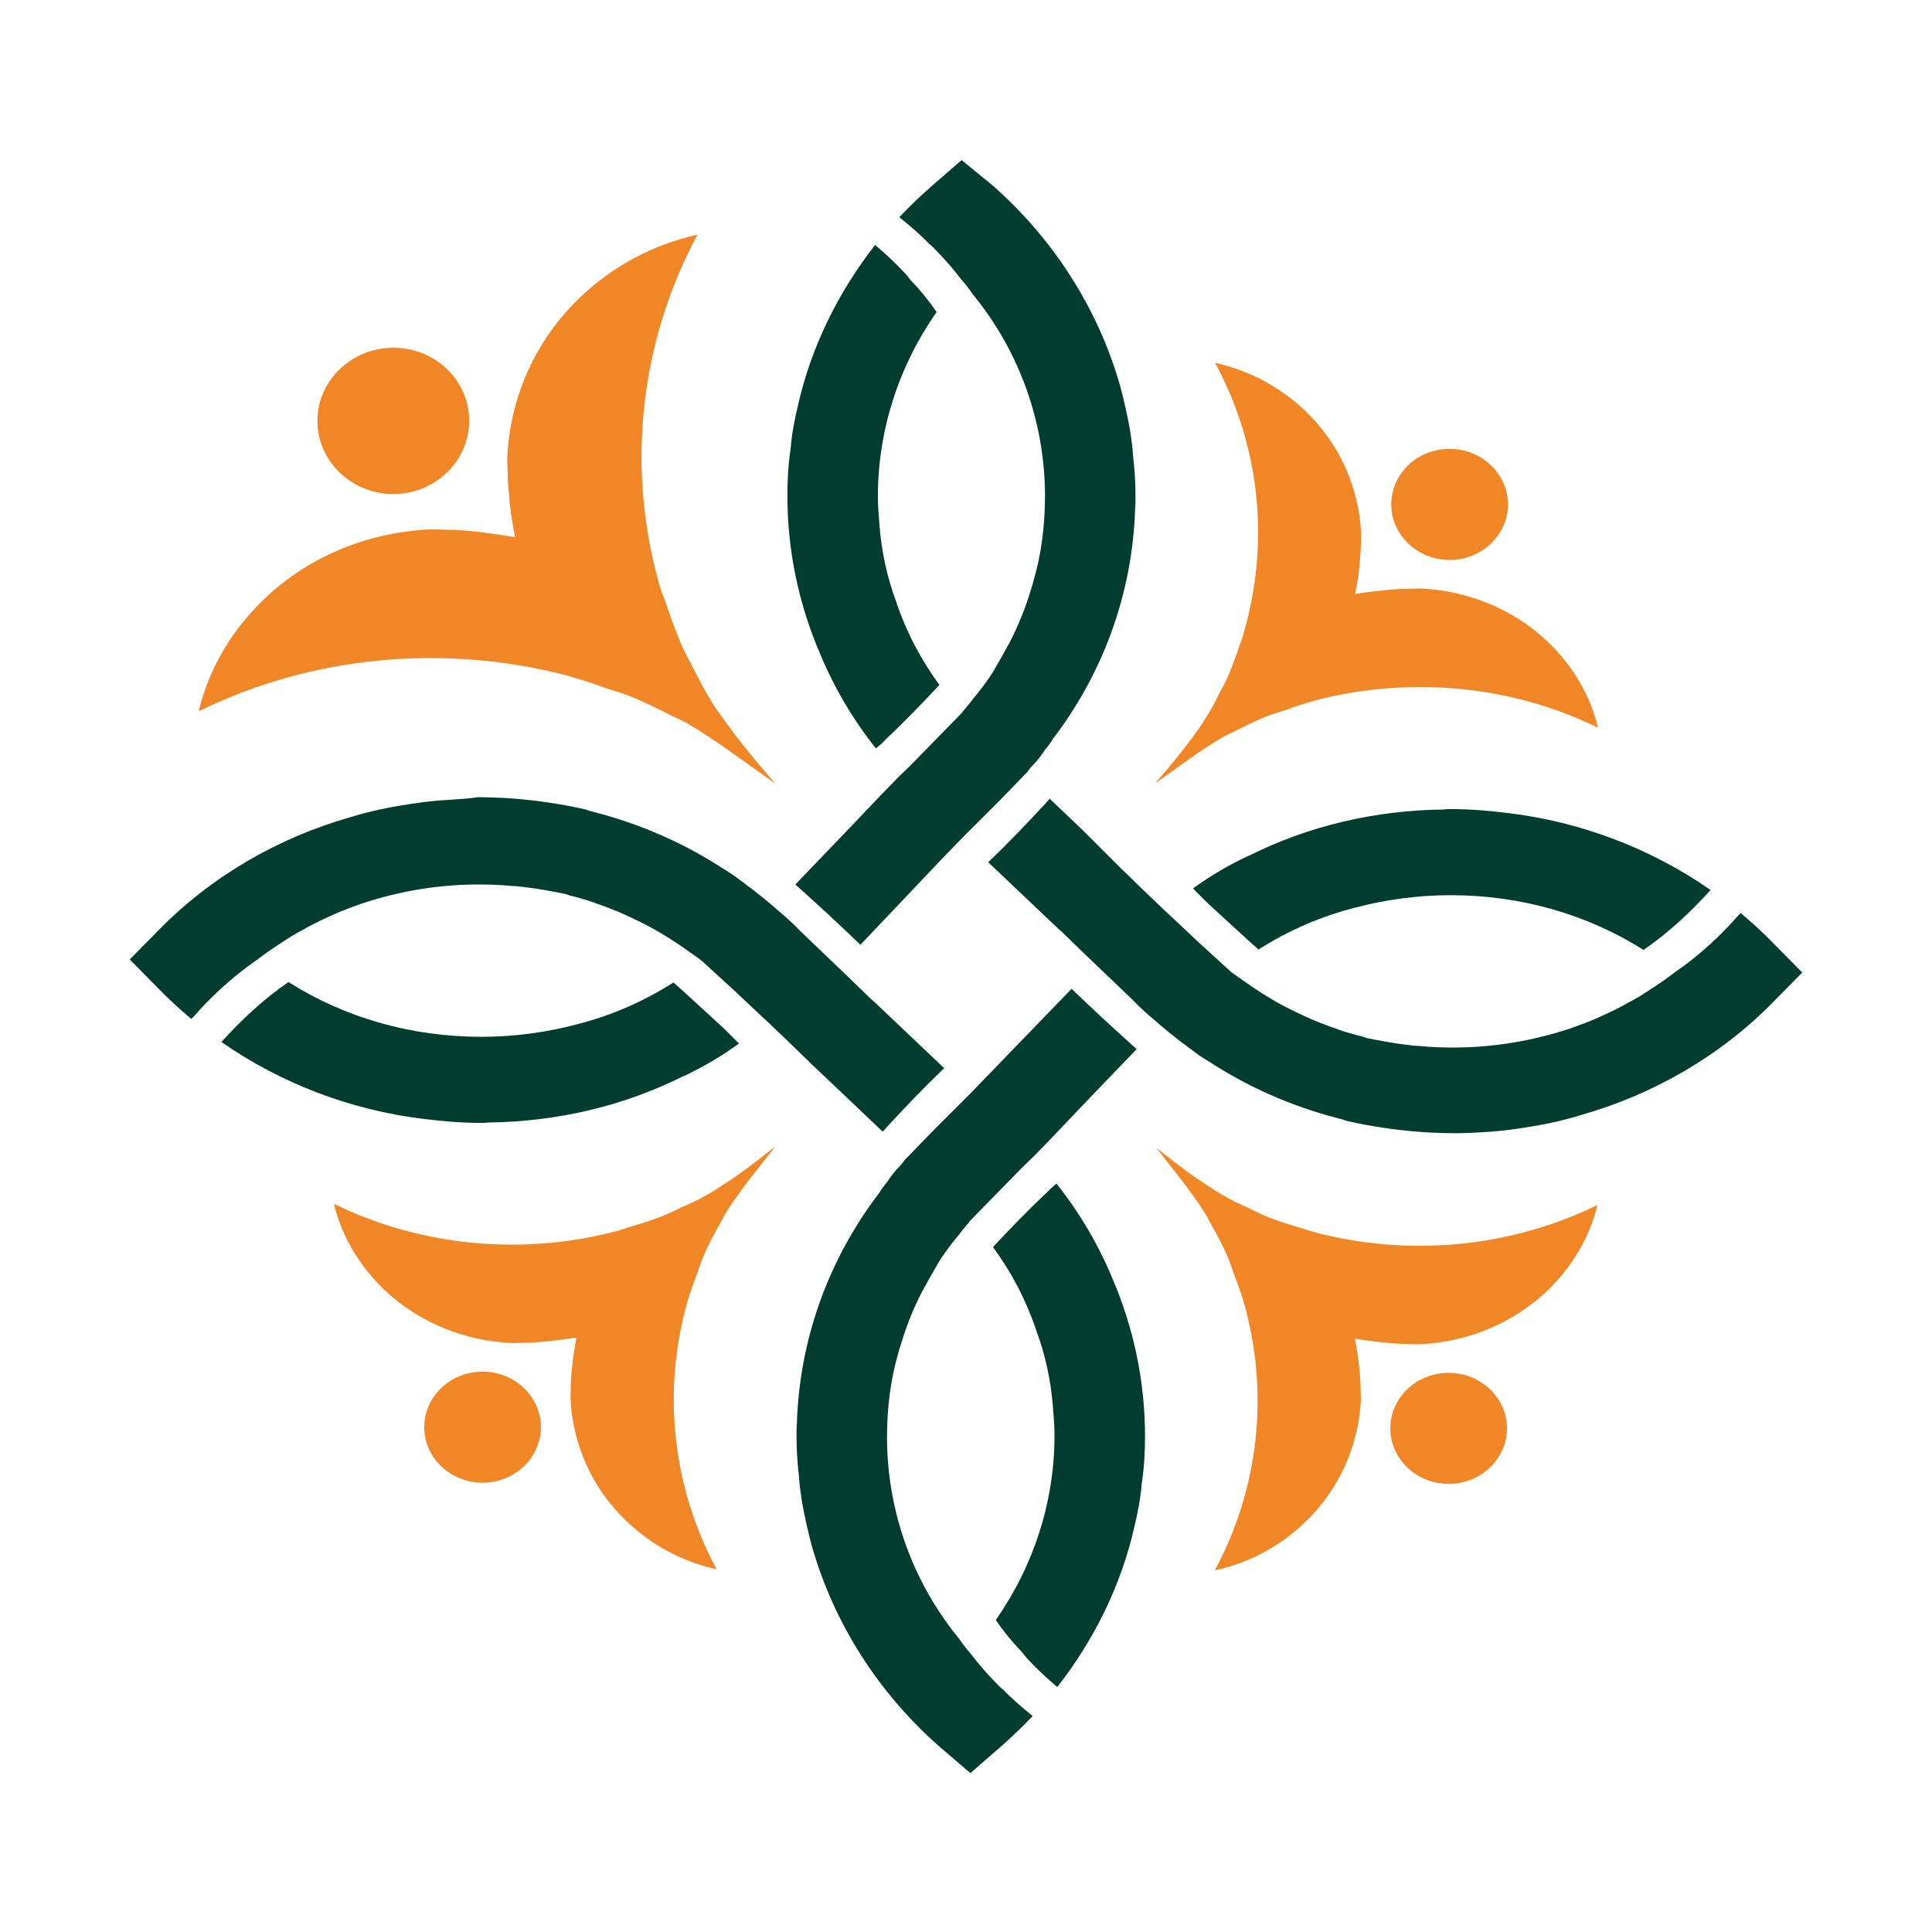 <svg width="700" height="700" viewBox="0 0 700 700" fill="none" xmlns="http://www.w3.org/2000/svg">
<path d="M538.099 410.154C543.995 409.866 549.891 409.004 555.787 407.998H555.931C561.683 406.991 567.435 405.698 572.9 403.973C599.216 396.499 623.52 382.412 642.502 363.008L653 352.372L642.502 341.735C638.763 337.854 634.737 334.261 630.71 330.811C630.422 331.099 629.991 331.53 629.56 331.961C624.67 337.567 619.206 342.741 613.309 347.485C611.152 349.209 608.995 350.791 606.694 352.372C603.962 354.528 600.942 356.54 598.066 358.409C595.477 360.133 593.033 361.714 590.157 363.152C586.274 365.452 582.103 367.32 577.933 369.189C575.632 370.195 573.187 371.057 570.887 371.92C570.168 372.207 569.592 372.351 568.873 372.638C555.499 377.094 541.119 379.538 526.738 379.538H526.594C522.424 379.538 518.253 379.394 514.083 378.963C512.933 378.963 511.782 378.819 510.775 378.675C505.311 378.1 500.134 377.094 495.101 376.088L493.519 375.513C492.8 375.369 492.368 375.226 491.649 375.082C488.629 374.22 485.897 373.501 483.165 372.351H483.021C478.131 370.626 473.673 368.758 469.072 366.458C463.607 363.871 458.574 360.852 453.684 357.546C451.096 355.678 448.22 353.809 445.775 351.94L445.487 351.653L433.695 340.873C429.812 337.136 421.903 329.805 421.903 329.805L415.719 323.912L405.941 314.425L392.135 300.627L386.239 295.021L380.343 289.415C379.768 289.846 379.336 290.565 378.905 290.996C372.146 298.327 365.387 305.37 358.053 312.413L383.651 336.704L384.37 337.279L393.573 346.191L410.255 362.146C412.987 365.02 415.863 367.608 419.027 370.195C419.171 370.482 426.074 376.232 429.525 378.675C430.244 379.25 430.963 379.825 431.826 380.4C433.839 381.981 435.709 383.275 437.722 384.425C451.959 393.768 467.921 400.811 484.603 405.123C485.753 405.41 486.904 405.698 487.91 406.129C497.401 408.285 507.468 409.722 517.247 410.297C520.554 410.441 523.862 410.585 527.026 410.585C530.477 410.585 534.216 410.441 538.099 410.154ZM525.588 324.343C550.897 324.343 575.057 331.242 595.477 344.179C604.537 337.998 612.447 330.524 619.781 322.474C598.354 307.526 572.9 297.752 546.439 294.59C539.537 293.727 532.634 293.152 525.588 293.152C524.725 293.152 524.006 293.152 523.143 293.296C497.977 293.584 473.817 299.333 452.39 310.113H452.246C445.2 313.419 438.585 317.3 432.257 321.9C434.702 324.343 437.147 326.93 439.735 329.23L451.815 340.298L455.985 344.035C466.771 337.136 478.707 331.961 491.218 328.799C502.147 325.924 513.795 324.343 525.588 324.343ZM340.796 311.694L348.85 303.358C356.327 295.883 363.949 288.409 371.283 280.647C372.146 279.929 372.721 279.066 373.44 278.06L373.584 277.916C375.597 275.904 377.323 273.748 378.761 271.448C379.624 270.586 380.343 269.436 381.062 268.43V268.286C399.757 243.995 410.255 214.96 411.261 184.632C411.405 182.907 411.405 181.326 411.405 179.601C411.405 174.857 411.118 170.114 410.542 165.371C410.399 162.352 409.967 159.478 409.536 156.603C409.536 156.316 409.392 156.028 409.392 155.597C408.385 150.135 407.235 144.96 405.797 139.642C397.888 112.045 381.925 86.747 359.491 67.055L348.418 58L337.489 67.487C333.462 71.08 329.436 74.817 325.84 78.698C329.579 81.716 333.318 84.879 336.626 88.328C337.489 88.903 338.208 89.766 338.927 90.484C342.378 93.934 345.542 97.671 348.418 101.408C349.856 102.989 351.15 104.714 352.301 106.439C369.126 126.85 378.33 152.291 378.617 178.595V179.888C378.617 190.381 377.323 200.73 374.447 210.504C374.303 210.792 374.303 211.223 374.159 211.654C374.016 211.941 374.016 212.085 373.872 212.516C371.859 219.416 369.27 226.028 365.962 232.496C363.949 236.233 361.792 239.97 359.635 243.707C357.478 247.013 355.033 250.319 352.445 253.337C351.582 254.631 350.575 255.637 349.712 256.787C349.137 257.218 348.85 257.937 348.418 258.368C348.418 258.368 337.489 269.58 329.579 277.629C328.141 278.922 326.991 280.216 325.84 281.222L325.553 281.51L319.801 287.403L308.728 299.046L308.584 299.189L305.851 302.064L305.708 302.208L288.163 320.462C296.216 327.649 304.126 334.98 311.747 342.31L340.796 311.694ZM321.239 267.567C327.854 261.387 334.181 254.775 340.365 248.163C333.606 238.964 328.285 228.759 324.69 217.978C321.383 209.067 319.369 199.724 318.65 190.237C318.363 186.788 318.075 183.338 318.075 179.888C318.075 156.028 325.553 132.743 339.358 113.051C336.626 109.026 333.462 105.145 329.867 101.408C329.148 100.546 328.573 99.683 327.71 98.821C324.402 95.228 320.807 91.922 317.068 88.76C303.694 105.864 293.915 125.7 289.17 146.685C287.876 152.003 286.869 157.322 286.438 162.784C285.575 168.389 285.287 173.995 285.287 179.745C285.287 199.58 289.457 219.128 297.223 237.095C302.256 249.169 309.015 260.668 317.356 271.161C318.794 270.011 320.088 268.861 321.239 267.567Z" fill="#003D2E"/>
<path d="M162.045 289.846C156.149 290.134 150.253 290.996 144.357 292.003H144.213C138.461 293.009 132.709 294.302 127.1 296.027C100.784 303.501 76.48 317.588 57.498 336.992L47 347.628L57.498 358.265C61.237 362.146 65.263 365.739 69.29 369.189C69.578 368.901 70.009 368.47 70.44 368.039C75.33 362.433 80.794 357.259 86.691 352.515C88.848 350.791 91.005 349.21 93.306 347.628C96.038 345.472 99.058 343.46 101.934 341.591C104.523 339.867 106.967 338.286 109.843 336.848C113.726 334.548 117.897 332.68 122.067 330.811C124.368 329.805 126.813 328.943 129.113 328.08C129.832 327.793 130.408 327.649 131.127 327.362C144.501 322.906 158.881 320.462 173.262 320.462H173.406C177.576 320.462 181.747 320.606 185.917 321.037C187.067 321.037 188.218 321.181 189.224 321.325C194.689 321.9 199.866 322.906 204.899 323.912L206.481 324.487C207.2 324.631 207.632 324.774 208.351 324.918C211.371 325.781 214.103 326.499 216.835 327.649H216.979C221.869 329.374 226.327 331.243 230.928 333.542C236.393 336.13 241.426 339.148 246.316 342.454C248.904 344.323 251.78 346.191 254.225 348.06L254.513 348.347L266.305 359.127C270.187 362.864 278.097 370.195 278.097 370.195L284.28 376.088L294.059 385.575L308.009 398.798L313.905 404.404L319.801 410.01C320.376 409.579 320.807 408.86 321.239 408.429C327.998 401.098 334.757 394.055 342.091 387.012L316.493 362.721L315.774 362.146L306.57 353.234L289.889 337.279C287.157 334.405 284.28 331.817 281.117 329.23C280.973 328.943 274.07 323.193 270.619 320.75C269.9 320.175 269.181 319.6 268.318 319.025C266.305 317.444 264.435 316.15 262.422 315C248.185 305.657 232.223 298.614 215.541 294.302C214.391 294.015 213.24 293.727 212.233 293.296C202.742 291.14 192.676 289.703 182.897 289.128C179.589 288.984 176.282 288.84 173.118 288.84C169.523 289.415 165.784 289.559 162.045 289.846ZM174.412 375.657C149.103 375.657 124.943 368.758 104.523 355.821C95.463 362.002 87.553 369.476 80.219 377.526C101.646 392.474 127.1 402.248 153.561 405.41C160.463 406.273 167.366 406.848 174.412 406.848C175.275 406.848 175.994 406.848 176.857 406.704C202.023 406.417 226.183 400.667 247.61 389.887H247.754C254.8 386.581 261.415 382.7 267.743 378.1C265.298 375.657 262.853 373.07 260.265 370.77L248.185 359.702L244.015 355.965C233.229 362.864 221.293 368.039 208.782 371.201C197.853 374.076 186.205 375.657 174.412 375.657ZM359.204 388.306L351.15 396.642C343.672 404.117 336.051 411.591 328.717 419.353C327.854 420.071 327.279 420.934 326.56 421.94L326.416 422.084C324.402 424.096 322.677 426.252 321.239 428.552C320.376 429.414 319.657 430.564 318.938 431.57V431.714C300.243 456.005 289.745 485.04 288.738 515.369C288.595 517.093 288.595 518.674 288.595 520.399C288.595 525.143 288.882 529.886 289.458 534.629C289.601 537.648 290.033 540.522 290.464 543.397C290.464 543.685 290.608 543.972 290.608 544.403C291.615 549.865 292.765 555.04 294.203 560.358C302.112 587.955 318.075 613.253 340.509 632.945L351.582 642.431L362.511 632.945C366.538 629.351 370.564 625.614 374.159 621.733C370.421 618.715 366.682 615.553 363.374 612.103C362.511 611.528 361.792 610.666 361.073 609.947C357.622 606.497 354.458 602.76 351.582 599.023C350.144 597.442 348.85 595.717 347.699 593.992C330.874 573.582 321.67 548.14 321.383 521.837V520.543C321.383 510.05 322.677 499.701 325.553 489.927C325.697 489.64 325.697 489.209 325.841 488.777C325.984 488.49 325.984 488.346 326.128 488.059C328.141 481.159 330.73 474.404 334.037 468.079C336.051 464.342 338.208 460.605 340.365 456.868C342.522 453.562 344.967 450.256 347.555 447.238C348.418 445.944 349.425 444.938 350.288 443.788C350.863 443.357 351.15 442.638 351.582 442.207C351.582 442.207 362.511 430.995 370.42 422.946C371.859 421.653 373.009 420.359 374.159 419.353L374.447 419.065L380.199 413.172L391.272 401.529L391.416 401.386L394.149 398.511L394.292 398.367L411.837 380.113C403.784 372.926 395.874 365.595 388.252 358.265L359.204 388.306ZM378.905 432.433C372.29 438.613 365.962 445.225 359.779 451.837C366.538 461.036 371.859 471.242 375.454 482.022C378.761 490.933 380.775 500.276 381.494 509.763C381.781 513.212 382.069 516.662 382.069 520.112C382.069 543.972 374.591 567.257 360.785 586.949C363.518 590.974 366.682 594.855 370.277 598.592C370.996 599.454 371.571 600.317 372.434 601.179C375.741 604.772 379.336 608.078 383.075 611.241C396.449 594.136 406.228 574.3 410.974 553.315C412.268 547.997 413.275 542.678 413.706 537.216C414.569 531.611 414.857 526.005 414.857 520.256C414.857 500.42 410.686 480.872 402.921 462.905C397.888 450.831 391.129 439.332 382.788 428.839C381.35 429.989 380.056 431.283 378.905 432.433Z" fill="#003D2E"/>
<path d="M504.077 182.763C504.077 193.831 513.568 202.886 525.216 202.886C536.865 202.886 546.356 193.831 546.356 182.763C546.356 171.696 536.865 162.64 525.216 162.64C513.424 162.64 504.077 171.696 504.077 182.763Z" fill="#F08626"/>
<path d="M441.377 252.044C442.528 249.744 443.822 247.588 444.829 245.288C446.411 241.551 447.849 237.67 449.143 233.789C449.574 232.352 450.293 230.915 450.581 229.477C460.072 196.993 456.765 161.921 440.227 131.449C452.307 134.18 463.523 139.93 472.871 148.841C485.67 161.059 492.285 176.87 493.148 192.968V193.687C493.148 195.699 493.004 197.568 493.004 199.58C492.86 201.305 492.716 202.886 492.572 204.611C492.572 205.042 492.572 205.473 492.429 206.048C492.141 209.21 491.566 212.229 490.991 215.247C494.298 214.672 497.606 214.241 500.913 213.954C501.488 213.81 501.92 213.81 502.351 213.81C504.221 213.523 505.946 213.523 507.672 213.379C509.685 213.379 511.699 213.235 513.856 213.235C514.143 213.235 514.287 213.235 514.575 213.235C531.4 213.954 548.082 220.422 560.737 232.496C570.084 241.407 576.268 252.188 579 263.686C547.363 248.163 510.836 245.001 477.041 253.625C473.446 254.631 469.851 255.781 466.256 257.075C464.243 257.793 462.085 258.368 460.072 259.087C455.902 260.668 451.875 262.68 447.849 264.693C446.554 265.411 445.26 265.843 443.966 266.561C440.514 268.43 437.207 270.73 433.899 272.886C432.03 274.179 418.512 283.81 418.512 283.81C418.368 283.953 426.565 274.754 431.742 267.567C433.468 265.124 435.337 262.824 436.775 260.237C438.501 257.65 439.939 254.919 441.377 252.044Z" fill="#F08626"/>
<path d="M174.844 496.97C186.492 496.97 195.983 506.026 195.983 517.093C195.983 528.161 186.492 537.216 174.844 537.216C163.196 537.216 153.704 528.161 153.704 517.093C153.704 506.026 163.196 496.97 174.844 496.97Z" fill="#F08626"/>
<path d="M247.406 437.176C245.105 438.326 242.804 439.476 240.359 440.482C236.333 442.063 232.306 443.356 228.28 444.506C226.841 444.938 225.26 445.513 223.822 445.944C189.883 454.999 152.925 451.837 121 436.17C123.732 447.669 129.916 458.305 139.263 467.36C152.062 479.434 168.744 485.902 185.425 486.621H186.144C188.158 486.621 190.171 486.477 192.328 486.477C194.054 486.334 195.779 486.19 197.649 486.046C198.08 486.046 198.655 486.046 199.087 485.902C202.394 485.615 205.558 485.04 208.866 484.609C208.29 487.771 207.715 490.933 207.428 493.952C207.284 494.527 207.284 494.958 207.284 495.389C206.996 497.114 206.996 498.839 206.852 500.42C206.852 502.432 206.709 504.301 206.709 506.313V507.032C207.571 522.986 214.187 538.941 226.985 551.159C236.333 560.07 247.55 565.963 259.629 568.551C243.379 538.366 239.928 503.582 249.131 471.385C250.138 467.935 251.432 464.486 252.727 461.036C253.446 459.024 254.021 457.155 254.884 455.143C256.609 451.118 258.623 447.237 260.78 443.5C261.499 442.207 262.074 441.057 262.793 439.763C264.806 436.457 267.107 433.295 269.408 430.133C270.702 428.264 280.913 415.472 280.769 415.472C280.913 415.328 271.278 423.233 263.8 428.12C261.211 429.702 258.766 431.57 256.178 432.864C253.446 434.589 250.426 435.882 247.406 437.176Z" fill="#F08626"/>
<path d="M170 152.5C170 167.075 157.653 179 142.5 179C127.347 179 115 167.075 115 152.5C115 137.925 127.347 126 142.5 126C157.84 126 170 137.925 170 152.5Z" fill="#F08626"/>
<path d="M251.408 242.509C249.91 239.505 248.225 236.689 246.914 233.685C244.854 228.804 242.981 223.735 241.296 218.666C240.734 216.789 239.797 214.912 239.236 213.034C226.875 170.607 231.37 124.8 252.719 85C236.988 88.567 222.381 96.076 210.208 107.716C193.541 123.673 184.926 144.324 183.802 165.35V166.289C183.802 168.917 183.99 171.358 183.99 173.986C184.177 176.239 184.364 178.304 184.552 180.556C184.552 181.12 184.552 181.683 184.739 182.434C185.113 186.564 185.862 190.506 186.612 194.637C182.304 193.886 177.997 193.322 173.69 192.759C172.941 192.571 172.379 192.571 171.817 192.571C169.382 192.196 167.135 192.196 164.888 192.008C162.266 192.008 159.644 191.821 156.835 191.821H155.899C133.988 192.759 112.264 201.207 95.784 216.977C83.611 228.616 75.558 242.696 72 257.715C113.2 237.44 160.768 233.31 204.777 244.574C209.459 245.888 214.141 247.39 218.823 249.079C221.445 250.018 224.254 250.769 226.875 251.708C232.306 253.773 237.55 256.401 242.794 259.029C244.479 259.968 246.165 260.531 247.85 261.47C252.345 263.91 256.652 266.914 260.959 269.73C263.394 271.42 280.998 283.998 280.998 283.998C281.185 284.186 270.51 272.171 263.768 262.784C261.521 259.592 259.087 256.589 257.214 253.209C255.154 249.83 253.281 246.263 251.408 242.509Z" fill="#F08626"/>
<path d="M524.869 497.401C513.22 497.401 503.729 506.457 503.729 517.524C503.729 528.592 513.22 537.647 524.869 537.647C536.517 537.647 546.008 528.592 546.008 517.524C546.008 506.457 536.517 497.401 524.869 497.401Z" fill="#F08626"/>
<path d="M452.221 437.607C454.522 438.757 456.823 439.907 459.267 440.913C463.294 442.494 467.321 443.788 471.347 444.938C472.929 445.369 474.367 445.944 475.949 446.375C509.887 455.43 546.702 452.268 578.771 436.601C576.038 448.1 569.855 458.736 560.507 467.792C547.708 479.865 531.027 486.334 514.345 487.052H513.626C511.613 487.052 509.6 486.908 507.443 486.908C505.717 486.765 503.991 486.621 502.122 486.477C501.69 486.477 501.259 486.477 500.684 486.334C497.376 486.046 494.212 485.471 490.905 485.04C491.48 488.202 492.055 491.364 492.343 494.383C492.487 494.958 492.487 495.389 492.487 495.82C492.774 497.545 492.774 499.27 492.918 500.851C492.918 502.863 493.062 504.732 493.062 506.744V507.463C492.199 523.417 485.584 539.372 472.785 551.59C463.438 560.501 452.221 566.395 440.141 568.982C456.391 538.797 459.843 504.013 450.639 471.816C449.632 468.367 448.338 464.917 447.044 461.467C446.325 459.455 445.75 457.586 444.887 455.574C443.161 451.549 441.148 447.669 438.991 443.931C438.272 442.638 437.697 441.488 436.978 440.194C434.964 436.888 432.663 433.726 430.362 430.564C429.068 428.695 418.858 415.903 419.002 415.903C418.858 415.759 428.493 423.665 435.971 428.552C438.559 430.133 441.004 432.001 443.593 433.295C446.325 435.02 449.345 436.313 452.221 437.607Z" fill="#F08626"/>
</svg>
